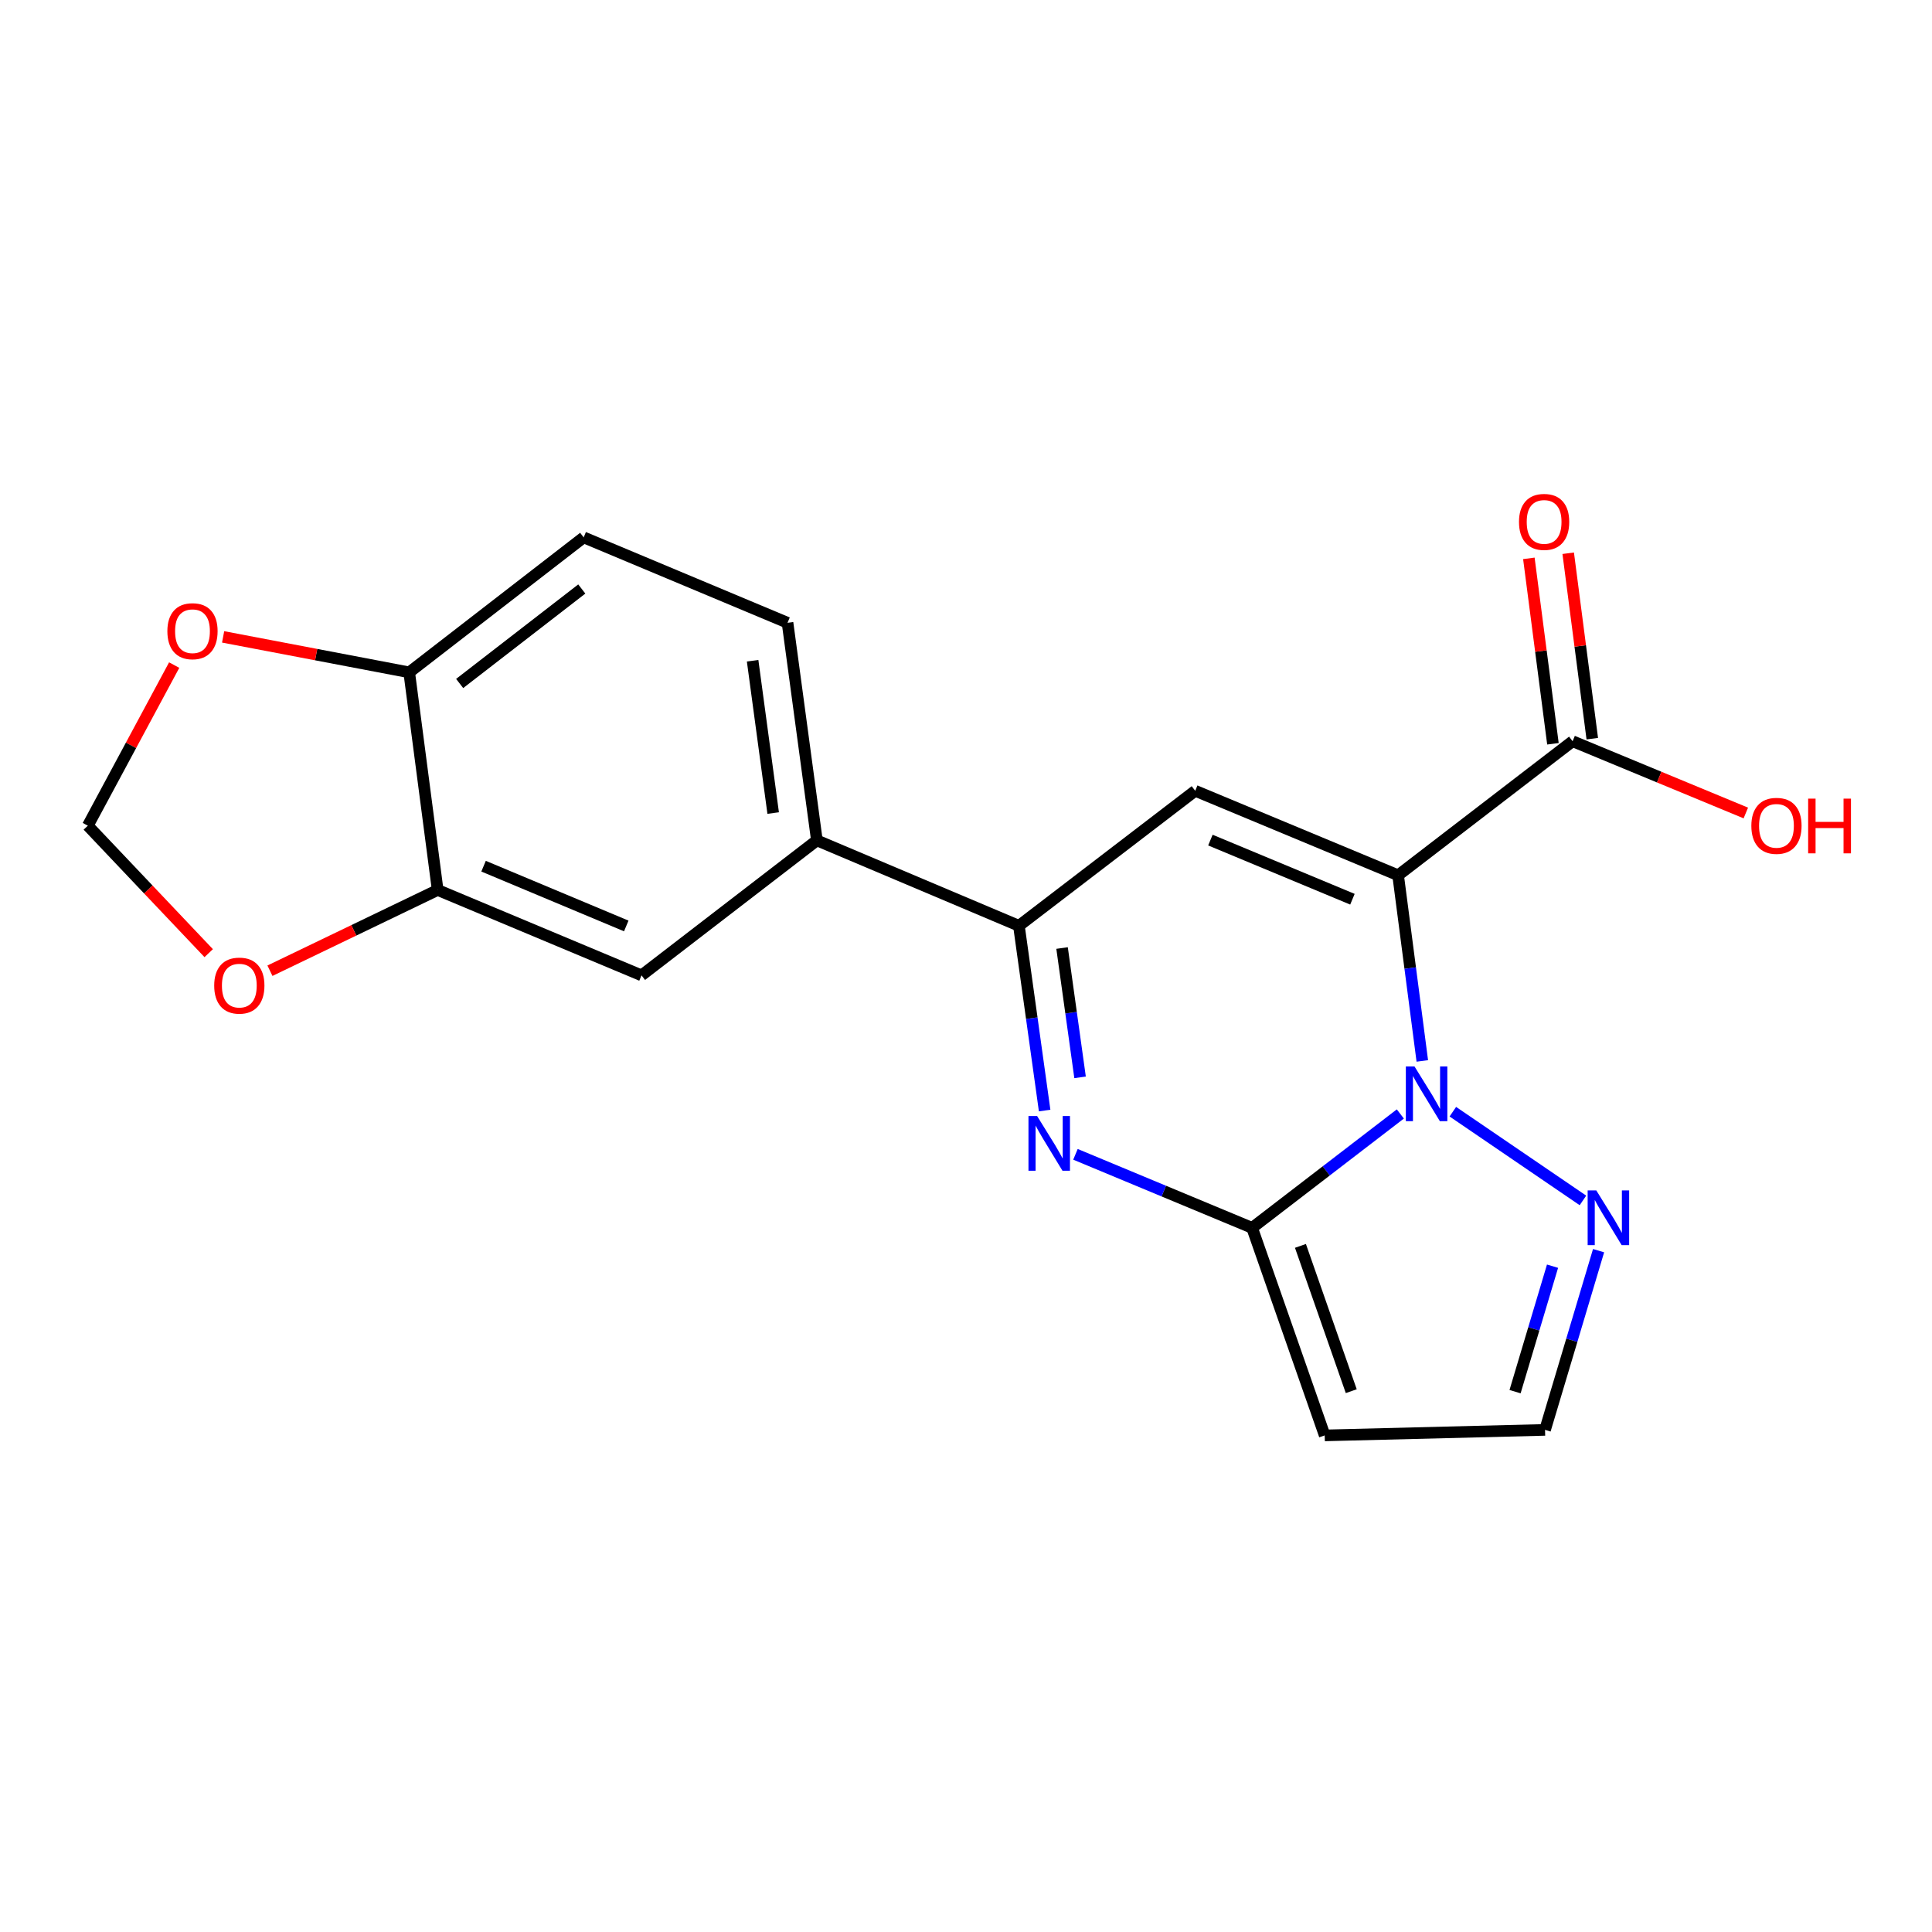<?xml version='1.0' encoding='iso-8859-1'?>
<svg version='1.1' baseProfile='full'
              xmlns='http://www.w3.org/2000/svg'
                      xmlns:rdkit='http://www.rdkit.org/xml'
                      xmlns:xlink='http://www.w3.org/1999/xlink'
                  xml:space='preserve'
width='1000px' height='1000px' viewBox='0 0 1000 1000'>
<!-- END OF HEADER -->
<rect style='opacity:1.0;fill:#FFFFFF;stroke:none' width='1000' height='1000' x='0' y='0'> </rect>
<path class='bond-0' d='M 723.662,453.039 L 729.924,501.089' style='fill:none;fill-rule:evenodd;stroke:#000000;stroke-width:6px;stroke-linecap:butt;stroke-linejoin:miter;stroke-opacity:1' />
<path class='bond-0' d='M 729.924,501.089 L 736.185,549.138' style='fill:none;fill-rule:evenodd;stroke:#0000FF;stroke-width:6px;stroke-linecap:butt;stroke-linejoin:miter;stroke-opacity:1' />
<path class='bond-2' d='M 723.662,453.039 L 618.64,409.312' style='fill:none;fill-rule:evenodd;stroke:#000000;stroke-width:6px;stroke-linecap:butt;stroke-linejoin:miter;stroke-opacity:1' />
<path class='bond-2' d='M 700.016,465.437 L 626.501,434.828' style='fill:none;fill-rule:evenodd;stroke:#000000;stroke-width:6px;stroke-linecap:butt;stroke-linejoin:miter;stroke-opacity:1' />
<path class='bond-6' d='M 723.662,453.039 L 813.98,383.656' style='fill:none;fill-rule:evenodd;stroke:#000000;stroke-width:6px;stroke-linecap:butt;stroke-linejoin:miter;stroke-opacity:1' />
<path class='bond-1' d='M 724.814,576.588 L 686.449,606.061' style='fill:none;fill-rule:evenodd;stroke:#0000FF;stroke-width:6px;stroke-linecap:butt;stroke-linejoin:miter;stroke-opacity:1' />
<path class='bond-1' d='M 686.449,606.061 L 648.084,635.534' style='fill:none;fill-rule:evenodd;stroke:#000000;stroke-width:6px;stroke-linecap:butt;stroke-linejoin:miter;stroke-opacity:1' />
<path class='bond-5' d='M 751.989,575.415 L 819.33,621.335' style='fill:none;fill-rule:evenodd;stroke:#0000FF;stroke-width:6px;stroke-linecap:butt;stroke-linejoin:miter;stroke-opacity:1' />
<path class='bond-7' d='M 648.084,635.534 L 685.662,742.963' style='fill:none;fill-rule:evenodd;stroke:#000000;stroke-width:6px;stroke-linecap:butt;stroke-linejoin:miter;stroke-opacity:1' />
<path class='bond-7' d='M 673.104,644.868 L 699.408,720.069' style='fill:none;fill-rule:evenodd;stroke:#000000;stroke-width:6px;stroke-linecap:butt;stroke-linejoin:miter;stroke-opacity:1' />
<path class='bond-20' d='M 648.084,635.534 L 602.371,616.503' style='fill:none;fill-rule:evenodd;stroke:#000000;stroke-width:6px;stroke-linecap:butt;stroke-linejoin:miter;stroke-opacity:1' />
<path class='bond-20' d='M 602.371,616.503 L 556.657,597.473' style='fill:none;fill-rule:evenodd;stroke:#0000FF;stroke-width:6px;stroke-linecap:butt;stroke-linejoin:miter;stroke-opacity:1' />
<path class='bond-4' d='M 618.64,409.312 L 527.387,479.186' style='fill:none;fill-rule:evenodd;stroke:#000000;stroke-width:6px;stroke-linecap:butt;stroke-linejoin:miter;stroke-opacity:1' />
<path class='bond-3' d='M 540.705,574.815 L 534.046,527.001' style='fill:none;fill-rule:evenodd;stroke:#0000FF;stroke-width:6px;stroke-linecap:butt;stroke-linejoin:miter;stroke-opacity:1' />
<path class='bond-3' d='M 534.046,527.001 L 527.387,479.186' style='fill:none;fill-rule:evenodd;stroke:#000000;stroke-width:6px;stroke-linecap:butt;stroke-linejoin:miter;stroke-opacity:1' />
<path class='bond-3' d='M 559.046,557.638 L 554.384,524.168' style='fill:none;fill-rule:evenodd;stroke:#0000FF;stroke-width:6px;stroke-linecap:butt;stroke-linejoin:miter;stroke-opacity:1' />
<path class='bond-3' d='M 554.384,524.168 L 549.723,490.698' style='fill:none;fill-rule:evenodd;stroke:#000000;stroke-width:6px;stroke-linecap:butt;stroke-linejoin:miter;stroke-opacity:1' />
<path class='bond-8' d='M 527.387,479.186 L 422.821,434.98' style='fill:none;fill-rule:evenodd;stroke:#000000;stroke-width:6px;stroke-linecap:butt;stroke-linejoin:miter;stroke-opacity:1' />
<path class='bond-11' d='M 827.421,647.345 L 813.565,693.728' style='fill:none;fill-rule:evenodd;stroke:#0000FF;stroke-width:6px;stroke-linecap:butt;stroke-linejoin:miter;stroke-opacity:1' />
<path class='bond-11' d='M 813.565,693.728 L 799.708,740.111' style='fill:none;fill-rule:evenodd;stroke:#000000;stroke-width:6px;stroke-linecap:butt;stroke-linejoin:miter;stroke-opacity:1' />
<path class='bond-11' d='M 803.589,655.382 L 793.889,687.85' style='fill:none;fill-rule:evenodd;stroke:#0000FF;stroke-width:6px;stroke-linecap:butt;stroke-linejoin:miter;stroke-opacity:1' />
<path class='bond-11' d='M 793.889,687.85 L 784.19,720.319' style='fill:none;fill-rule:evenodd;stroke:#000000;stroke-width:6px;stroke-linecap:butt;stroke-linejoin:miter;stroke-opacity:1' />
<path class='bond-16' d='M 824.162,382.334 L 817.931,334.345' style='fill:none;fill-rule:evenodd;stroke:#000000;stroke-width:6px;stroke-linecap:butt;stroke-linejoin:miter;stroke-opacity:1' />
<path class='bond-16' d='M 817.931,334.345 L 811.699,286.356' style='fill:none;fill-rule:evenodd;stroke:#FF0000;stroke-width:6px;stroke-linecap:butt;stroke-linejoin:miter;stroke-opacity:1' />
<path class='bond-16' d='M 803.798,384.978 L 797.567,336.989' style='fill:none;fill-rule:evenodd;stroke:#000000;stroke-width:6px;stroke-linecap:butt;stroke-linejoin:miter;stroke-opacity:1' />
<path class='bond-16' d='M 797.567,336.989 L 791.336,289' style='fill:none;fill-rule:evenodd;stroke:#FF0000;stroke-width:6px;stroke-linecap:butt;stroke-linejoin:miter;stroke-opacity:1' />
<path class='bond-19' d='M 813.98,383.656 L 858.809,402.229' style='fill:none;fill-rule:evenodd;stroke:#000000;stroke-width:6px;stroke-linecap:butt;stroke-linejoin:miter;stroke-opacity:1' />
<path class='bond-19' d='M 858.809,402.229 L 903.638,420.802' style='fill:none;fill-rule:evenodd;stroke:#FF0000;stroke-width:6px;stroke-linecap:butt;stroke-linejoin:miter;stroke-opacity:1' />
<path class='bond-21' d='M 685.662,742.963 L 799.708,740.111' style='fill:none;fill-rule:evenodd;stroke:#000000;stroke-width:6px;stroke-linecap:butt;stroke-linejoin:miter;stroke-opacity:1' />
<path class='bond-10' d='M 422.821,434.98 L 332.047,504.843' style='fill:none;fill-rule:evenodd;stroke:#000000;stroke-width:6px;stroke-linecap:butt;stroke-linejoin:miter;stroke-opacity:1' />
<path class='bond-17' d='M 422.821,434.98 L 407.626,322.349' style='fill:none;fill-rule:evenodd;stroke:#000000;stroke-width:6px;stroke-linecap:butt;stroke-linejoin:miter;stroke-opacity:1' />
<path class='bond-17' d='M 400.192,420.831 L 389.555,341.989' style='fill:none;fill-rule:evenodd;stroke:#000000;stroke-width:6px;stroke-linecap:butt;stroke-linejoin:miter;stroke-opacity:1' />
<path class='bond-9' d='M 226.534,460.648 L 332.047,504.843' style='fill:none;fill-rule:evenodd;stroke:#000000;stroke-width:6px;stroke-linecap:butt;stroke-linejoin:miter;stroke-opacity:1' />
<path class='bond-9' d='M 250.294,448.337 L 324.154,479.274' style='fill:none;fill-rule:evenodd;stroke:#000000;stroke-width:6px;stroke-linecap:butt;stroke-linejoin:miter;stroke-opacity:1' />
<path class='bond-13' d='M 226.534,460.648 L 183.128,481.544' style='fill:none;fill-rule:evenodd;stroke:#000000;stroke-width:6px;stroke-linecap:butt;stroke-linejoin:miter;stroke-opacity:1' />
<path class='bond-13' d='M 183.128,481.544 L 139.722,502.439' style='fill:none;fill-rule:evenodd;stroke:#FF0000;stroke-width:6px;stroke-linecap:butt;stroke-linejoin:miter;stroke-opacity:1' />
<path class='bond-22' d='M 226.534,460.648 L 211.807,348.005' style='fill:none;fill-rule:evenodd;stroke:#000000;stroke-width:6px;stroke-linecap:butt;stroke-linejoin:miter;stroke-opacity:1' />
<path class='bond-12' d='M 211.807,348.005 L 302.113,278.143' style='fill:none;fill-rule:evenodd;stroke:#000000;stroke-width:6px;stroke-linecap:butt;stroke-linejoin:miter;stroke-opacity:1' />
<path class='bond-12' d='M 237.917,353.768 L 301.132,304.864' style='fill:none;fill-rule:evenodd;stroke:#000000;stroke-width:6px;stroke-linecap:butt;stroke-linejoin:miter;stroke-opacity:1' />
<path class='bond-14' d='M 211.807,348.005 L 163.646,338.827' style='fill:none;fill-rule:evenodd;stroke:#000000;stroke-width:6px;stroke-linecap:butt;stroke-linejoin:miter;stroke-opacity:1' />
<path class='bond-14' d='M 163.646,338.827 L 115.486,329.648' style='fill:none;fill-rule:evenodd;stroke:#FF0000;stroke-width:6px;stroke-linecap:butt;stroke-linejoin:miter;stroke-opacity:1' />
<path class='bond-15' d='M 108.024,493.354 L 76.739,460.363' style='fill:none;fill-rule:evenodd;stroke:#FF0000;stroke-width:6px;stroke-linecap:butt;stroke-linejoin:miter;stroke-opacity:1' />
<path class='bond-15' d='M 76.739,460.363 L 45.455,427.371' style='fill:none;fill-rule:evenodd;stroke:#000000;stroke-width:6px;stroke-linecap:butt;stroke-linejoin:miter;stroke-opacity:1' />
<path class='bond-23' d='M 90.156,344.246 L 67.805,385.809' style='fill:none;fill-rule:evenodd;stroke:#FF0000;stroke-width:6px;stroke-linecap:butt;stroke-linejoin:miter;stroke-opacity:1' />
<path class='bond-23' d='M 67.805,385.809 L 45.455,427.371' style='fill:none;fill-rule:evenodd;stroke:#000000;stroke-width:6px;stroke-linecap:butt;stroke-linejoin:miter;stroke-opacity:1' />
<path class='bond-18' d='M 407.626,322.349 L 302.113,278.143' style='fill:none;fill-rule:evenodd;stroke:#000000;stroke-width:6px;stroke-linecap:butt;stroke-linejoin:miter;stroke-opacity:1' />
<path  class='atom-1' d='M 732.142 551.99
L 741.422 566.99
Q 742.342 568.47, 743.822 571.15
Q 745.302 573.83, 745.382 573.99
L 745.382 551.99
L 749.142 551.99
L 749.142 580.31
L 745.262 580.31
L 735.302 563.91
Q 734.142 561.99, 732.902 559.79
Q 731.702 557.59, 731.342 556.91
L 731.342 580.31
L 727.662 580.31
L 727.662 551.99
L 732.142 551.99
' fill='#0000FF'/>
<path  class='atom-4' d='M 536.813 577.658
L 546.093 592.658
Q 547.013 594.138, 548.493 596.818
Q 549.973 599.498, 550.053 599.658
L 550.053 577.658
L 553.813 577.658
L 553.813 605.978
L 549.933 605.978
L 539.973 589.578
Q 538.813 587.658, 537.573 585.458
Q 536.373 583.258, 536.013 582.578
L 536.013 605.978
L 532.333 605.978
L 532.333 577.658
L 536.813 577.658
' fill='#0000FF'/>
<path  class='atom-6' d='M 826.247 616.16
L 835.527 631.16
Q 836.447 632.64, 837.927 635.32
Q 839.407 638, 839.487 638.16
L 839.487 616.16
L 843.247 616.16
L 843.247 644.48
L 839.367 644.48
L 829.407 628.08
Q 828.247 626.16, 827.007 623.96
Q 825.807 621.76, 825.447 621.08
L 825.447 644.48
L 821.767 644.48
L 821.767 616.16
L 826.247 616.16
' fill='#0000FF'/>
<path  class='atom-14' d='M 110.873 510.148
Q 110.873 503.348, 114.233 499.548
Q 117.593 495.748, 123.873 495.748
Q 130.153 495.748, 133.513 499.548
Q 136.873 503.348, 136.873 510.148
Q 136.873 517.028, 133.473 520.948
Q 130.073 524.828, 123.873 524.828
Q 117.633 524.828, 114.233 520.948
Q 110.873 517.068, 110.873 510.148
M 123.873 521.628
Q 128.193 521.628, 130.513 518.748
Q 132.873 515.828, 132.873 510.148
Q 132.873 504.588, 130.513 501.788
Q 128.193 498.948, 123.873 498.948
Q 119.553 498.948, 117.193 501.748
Q 114.873 504.548, 114.873 510.148
Q 114.873 515.868, 117.193 518.748
Q 119.553 521.628, 123.873 521.628
' fill='#FF0000'/>
<path  class='atom-15' d='M 86.631 326.707
Q 86.631 319.907, 89.991 316.107
Q 93.351 312.307, 99.631 312.307
Q 105.911 312.307, 109.271 316.107
Q 112.631 319.907, 112.631 326.707
Q 112.631 333.587, 109.231 337.507
Q 105.831 341.387, 99.631 341.387
Q 93.391 341.387, 89.991 337.507
Q 86.631 333.627, 86.631 326.707
M 99.631 338.187
Q 103.951 338.187, 106.271 335.307
Q 108.631 332.387, 108.631 326.707
Q 108.631 321.147, 106.271 318.347
Q 103.951 315.507, 99.631 315.507
Q 95.311 315.507, 92.951 318.307
Q 90.631 321.107, 90.631 326.707
Q 90.631 332.427, 92.951 335.307
Q 95.311 338.187, 99.631 338.187
' fill='#FF0000'/>
<path  class='atom-17' d='M 786.229 270.134
Q 786.229 263.334, 789.589 259.534
Q 792.949 255.734, 799.229 255.734
Q 805.509 255.734, 808.869 259.534
Q 812.229 263.334, 812.229 270.134
Q 812.229 277.014, 808.829 280.934
Q 805.429 284.814, 799.229 284.814
Q 792.989 284.814, 789.589 280.934
Q 786.229 277.054, 786.229 270.134
M 799.229 281.614
Q 803.549 281.614, 805.869 278.734
Q 808.229 275.814, 808.229 270.134
Q 808.229 264.574, 805.869 261.774
Q 803.549 258.934, 799.229 258.934
Q 794.909 258.934, 792.549 261.734
Q 790.229 264.534, 790.229 270.134
Q 790.229 275.854, 792.549 278.734
Q 794.909 281.614, 799.229 281.614
' fill='#FF0000'/>
<path  class='atom-20' d='M 906.493 427.451
Q 906.493 420.651, 909.853 416.851
Q 913.213 413.051, 919.493 413.051
Q 925.773 413.051, 929.133 416.851
Q 932.493 420.651, 932.493 427.451
Q 932.493 434.331, 929.093 438.251
Q 925.693 442.131, 919.493 442.131
Q 913.253 442.131, 909.853 438.251
Q 906.493 434.371, 906.493 427.451
M 919.493 438.931
Q 923.813 438.931, 926.133 436.051
Q 928.493 433.131, 928.493 427.451
Q 928.493 421.891, 926.133 419.091
Q 923.813 416.251, 919.493 416.251
Q 915.173 416.251, 912.813 419.051
Q 910.493 421.851, 910.493 427.451
Q 910.493 433.171, 912.813 436.051
Q 915.173 438.931, 919.493 438.931
' fill='#FF0000'/>
<path  class='atom-20' d='M 935.893 413.371
L 939.733 413.371
L 939.733 425.411
L 954.213 425.411
L 954.213 413.371
L 958.053 413.371
L 958.053 441.691
L 954.213 441.691
L 954.213 428.611
L 939.733 428.611
L 939.733 441.691
L 935.893 441.691
L 935.893 413.371
' fill='#FF0000'/>
</svg>
